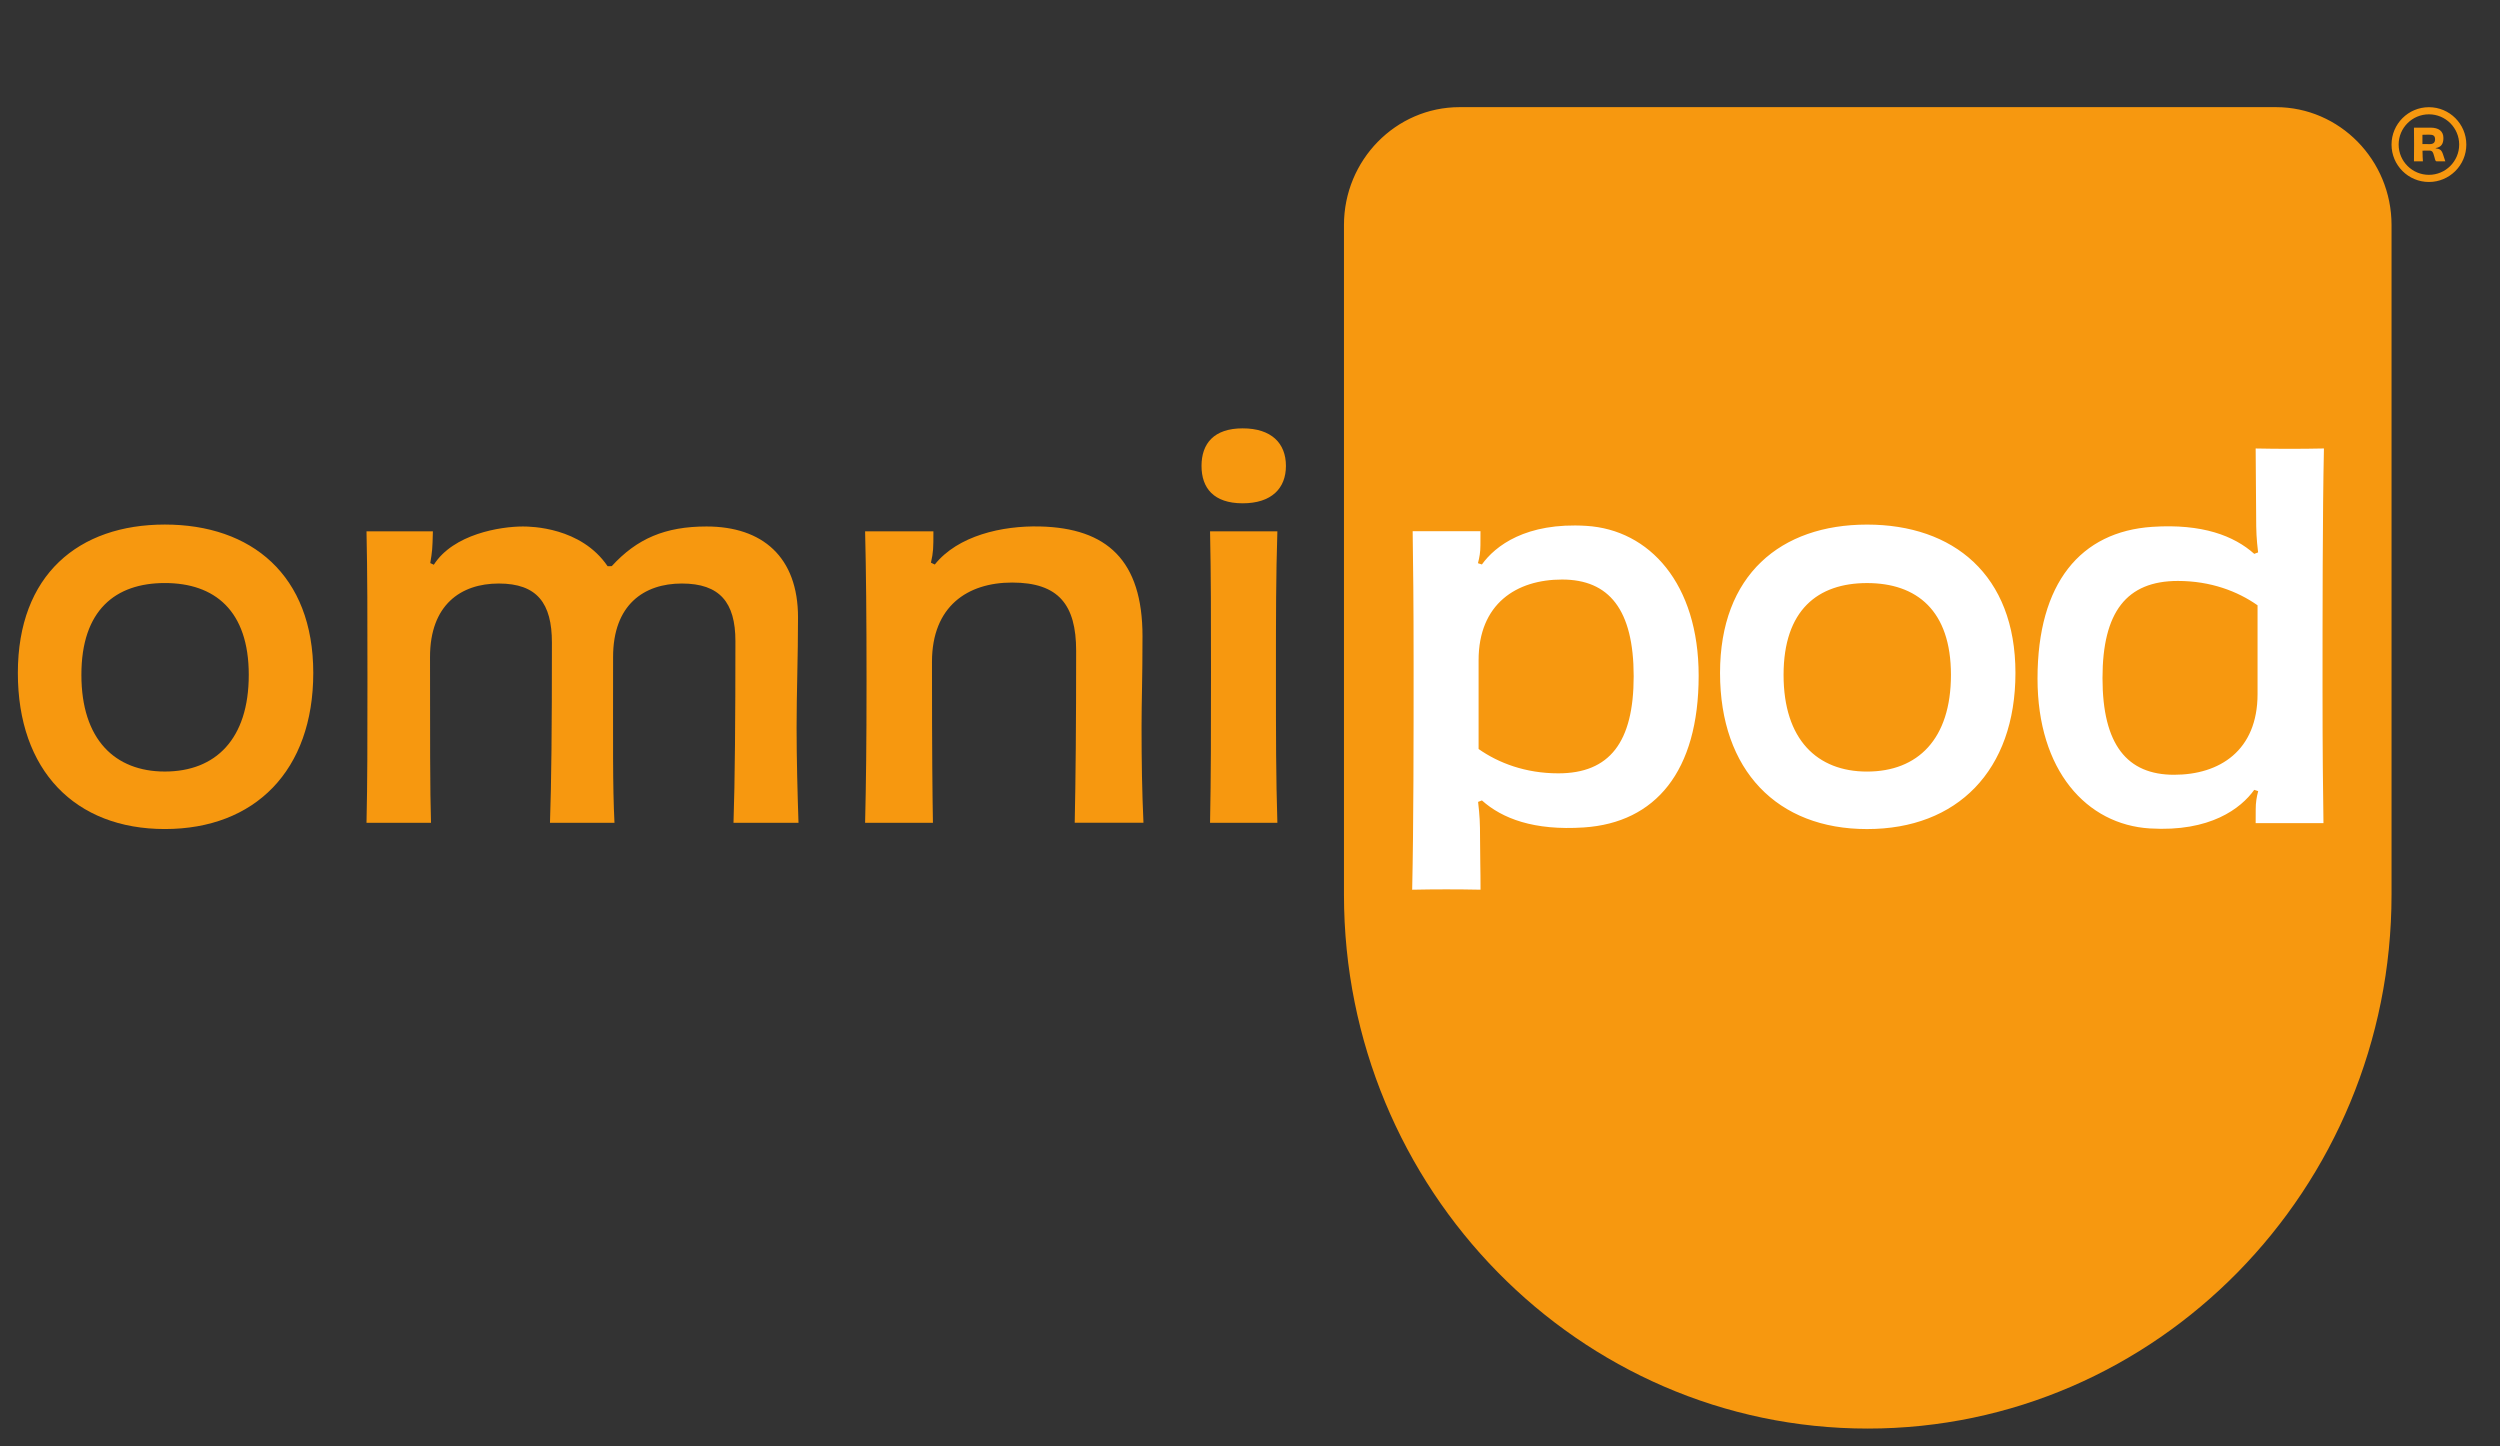 <svg width="140" height="81" viewBox="0 0 140 81" fill="none" xmlns="http://www.w3.org/2000/svg">
<rect x="0" y="0" width="140" height="81" fill="#333333" stroke="none"/>
<path d="M136.065 8.071C135.894 8.069 135.74 8.069 135.656 8.066V7.548C135.774 7.542 135.948 7.54 136.017 7.54C136.252 7.54 136.364 7.588 136.364 7.807C136.364 7.983 136.264 8.071 136.065 8.071ZM136.398 8.306V8.292C136.707 8.239 136.831 8.063 136.831 7.728C136.831 7.346 136.566 7.148 136.113 7.148H135.182C135.186 7.42 135.188 7.691 135.188 8.092C135.188 8.494 135.184 8.76 135.182 9.036H135.683C135.671 8.889 135.663 8.678 135.66 8.436C135.839 8.433 135.903 8.433 136.025 8.433C136.203 8.433 136.245 8.484 136.326 8.789C136.383 9.01 136.39 9.036 136.47 9.036H136.938C136.908 8.954 136.861 8.804 136.809 8.645C136.729 8.404 136.638 8.336 136.398 8.306ZM136.02 9.791C135.085 9.791 134.324 9.032 134.324 8.096C134.324 7.16 135.085 6.402 136.02 6.402C136.954 6.402 137.714 7.161 137.714 8.096C137.714 9.03 136.954 9.791 136.02 9.791ZM136.02 6.003C134.863 6.003 133.926 6.94 133.926 8.097C133.926 9.254 134.863 10.191 136.02 10.191C137.175 10.191 138.114 9.254 138.114 8.097C138.114 6.94 137.175 6.003 136.02 6.003ZM67.285 26.092C67.285 24.843 67.975 23.988 69.588 23.988C71.2 23.988 72.012 24.82 72.012 26.092C72.012 27.342 71.212 28.185 69.588 28.185C67.963 28.184 67.285 27.328 67.285 26.092ZM71.533 46.075C71.453 43.449 71.453 41.337 71.453 37.738C71.453 34.435 71.453 32.297 71.533 29.753H67.763C67.816 32.27 67.816 34.464 67.816 37.63C67.816 40.959 67.816 43.422 67.763 46.075H71.533ZM44.716 46.075C44.663 44.506 44.609 42.502 44.609 40.743C44.609 38.767 44.689 36.818 44.689 34.572C44.689 31.189 42.697 29.483 39.564 29.483C37.253 29.483 35.668 30.161 34.257 31.705L34.025 31.706C32.538 29.518 29.725 29.483 29.287 29.483C28.016 29.483 25.39 29.908 24.294 31.625L24.095 31.533C24.205 30.858 24.216 30.784 24.242 29.755H20.524C20.577 32.136 20.577 34.545 20.577 38.119C20.577 41.501 20.577 43.802 20.524 46.076H24.136C24.081 44.397 24.081 41.069 24.081 36.792C24.081 33.87 25.808 32.677 27.932 32.677C30.083 32.677 30.907 33.788 30.907 35.98C30.907 40.906 30.879 43.776 30.799 46.076H34.411C34.305 43.992 34.333 41.637 34.333 36.792C34.333 33.87 36.058 32.677 38.182 32.677C40.306 32.677 41.183 33.734 41.183 35.898C41.183 40.121 41.156 43.775 41.076 46.075H44.716ZM9.231 32.65C12.02 32.65 13.931 34.192 13.931 37.792C13.931 41.392 12.072 43.206 9.231 43.206C6.443 43.206 4.558 41.419 4.558 37.792C4.555 34.166 6.467 32.65 9.231 32.65ZM9.231 46.426C14.277 46.426 17.543 43.151 17.543 37.683C17.543 32.189 14.065 29.375 9.231 29.375C4.398 29.375 1 32.189 1 37.683C0.997 43.152 4.21 46.426 9.231 46.426ZM60.184 46.075C60.236 43.639 60.264 40.555 60.264 36.44C60.264 33.868 59.282 32.623 56.679 32.623C54.183 32.623 52.191 33.95 52.191 37.062C52.191 42.502 52.218 44.424 52.244 46.075H48.446C48.499 43.827 48.526 41.744 48.526 38.117C48.526 34.571 48.5 31.919 48.446 29.753H52.271C52.271 30.72 52.267 30.906 52.133 31.509L52.348 31.613C53.639 30.001 56.102 29.43 58.244 29.482C61.987 29.573 63.98 31.377 63.98 35.626C63.98 38.116 63.927 39.171 63.927 40.715C63.927 42.635 63.954 44.34 64.034 46.074H60.184V46.075ZM104.593 80C88.419 80 75.262 66.589 75.262 50.103V12.601C75.262 8.962 78.168 6 81.738 6H127.448C131.019 6 133.926 8.961 133.926 12.601V50.103C133.926 66.589 120.767 80 104.593 80Z" fill="#F7980F"/>
<path d="M121.749 43.387C124.299 43.387 126.423 42.034 126.423 38.867V33.897C125.308 33.112 123.794 32.533 121.962 32.533C119.093 32.533 117.74 34.266 117.74 37.973C117.74 41.708 119.12 43.387 121.749 43.387ZM130.14 25.114C130.062 28.741 130.062 34.456 130.062 38.624C130.062 42.198 130.087 44.2 130.114 46.096H126.317C126.317 45.526 126.32 45.91 126.32 45.315C126.32 44.936 126.371 44.634 126.459 44.303L126.238 44.231C125.494 45.268 123.776 46.599 120.395 46.393C116.851 46.177 114.101 43.154 114.101 38.001C114.101 32.643 116.519 29.77 120.528 29.503C123.333 29.317 125.108 30.006 126.238 31.016L126.454 30.935C126.363 30.159 126.344 29.793 126.344 28.872C126.344 27.735 126.317 26.333 126.317 25.115C127.59 25.141 128.892 25.141 130.14 25.114ZM87.475 32.454C84.925 32.454 82.801 33.808 82.801 36.975V41.944C83.918 42.729 85.431 43.307 87.263 43.307C90.132 43.307 91.486 41.575 91.486 37.867C91.484 34.132 90.104 32.454 87.475 32.454ZM79.082 49.824C79.162 46.196 79.162 41.387 79.162 37.217C79.162 33.645 79.136 31.643 79.109 29.747H82.907C82.907 30.317 82.904 29.933 82.904 30.528C82.904 30.907 82.853 31.208 82.765 31.54L82.987 31.61C83.73 30.573 85.449 29.242 88.83 29.448C92.374 29.664 95.125 32.687 95.125 37.839C95.125 43.199 92.706 46.07 88.698 46.337C85.894 46.524 84.117 45.835 82.988 44.824L82.773 44.906C82.862 45.682 82.883 46.048 82.883 46.968C82.883 48.106 82.91 48.603 82.91 49.823C81.633 49.797 80.331 49.797 79.082 49.824ZM104.554 32.652C101.792 32.652 99.88 34.168 99.88 37.794C99.88 41.421 101.765 43.208 104.554 43.208C107.395 43.208 109.253 41.393 109.253 37.794C109.255 34.194 107.342 32.652 104.554 32.652ZM104.554 46.428C99.535 46.428 96.322 43.153 96.322 37.685C96.322 32.191 99.721 29.377 104.554 29.377C109.386 29.377 112.865 32.191 112.865 37.685C112.865 43.154 109.6 46.428 104.554 46.428Z" fill="white"/>
</svg>
